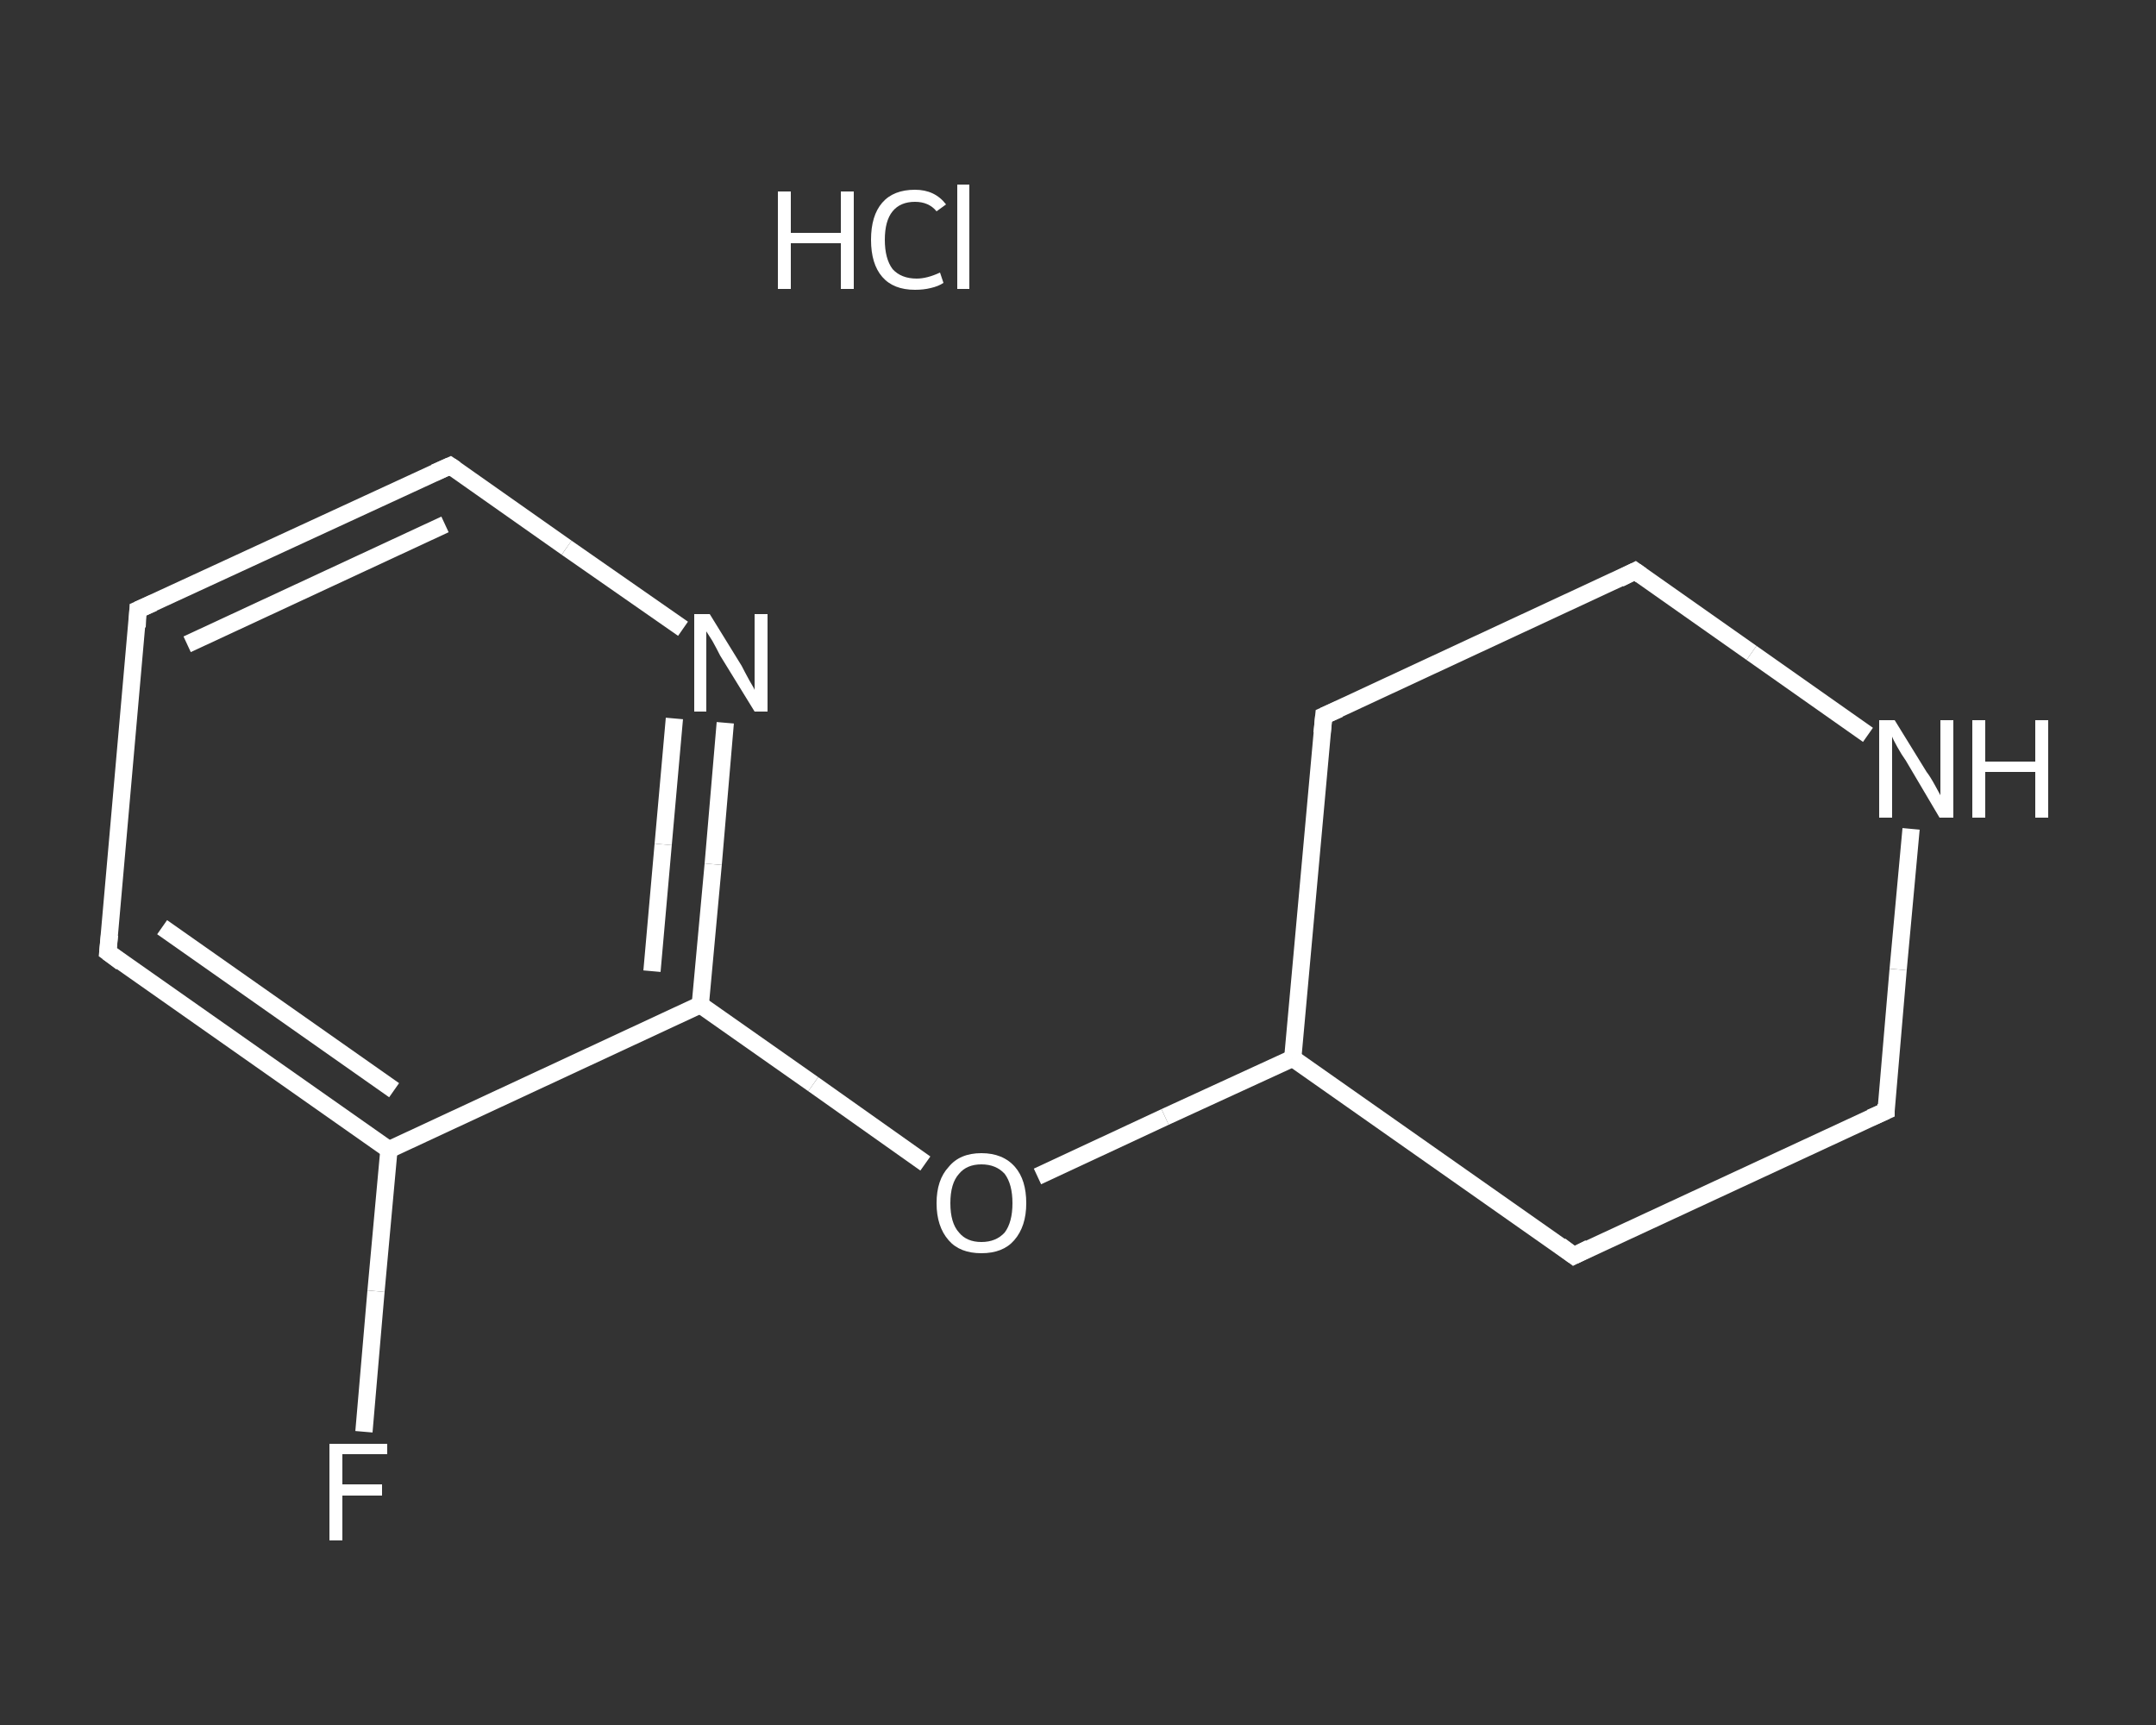 <?xml version='1.0' encoding='iso-8859-1'?>
<svg version='1.1' baseProfile='full'
              xmlns='http://www.w3.org/2000/svg'
                      xmlns:rdkit='http://www.rdkit.org/xml'
                      xmlns:xlink='http://www.w3.org/1999/xlink'
                  xml:space='preserve'
width='250px' height='200px' viewBox='0 0 250 200'>
<rect x="0" y="0" width="250" height="200" fill="#333333" stroke="none"/>
<!-- END OF HEADER -->
<rect style='opacity:1.0;fill:transparent;stroke:none' width='250.0' height='200.0' x='0.0' y='0.0'> </rect>
<path class='bond-0 atom-1 atom-2' d='M 42.2,166.0 L 43.6,149.7' style='fill:none;fill-rule:evenodd;stroke:#FFFFFF;stroke-width:2.0px;stroke-linecap:butt;stroke-linejoin:miter;stroke-opacity:1' />
<path class='bond-0 atom-1 atom-2' d='M 43.6,149.7 L 45.1,133.3' style='fill:none;fill-rule:evenodd;stroke:#FFFFFF;stroke-width:2.0px;stroke-linecap:butt;stroke-linejoin:miter;stroke-opacity:1' />
<path class='bond-1 atom-2 atom-3' d='M 45.1,133.3 L 12.5,110.4' style='fill:none;fill-rule:evenodd;stroke:#FFFFFF;stroke-width:2.0px;stroke-linecap:butt;stroke-linejoin:miter;stroke-opacity:1' />
<path class='bond-1 atom-2 atom-3' d='M 45.7,126.4 L 18.8,107.5' style='fill:none;fill-rule:evenodd;stroke:#FFFFFF;stroke-width:2.0px;stroke-linecap:butt;stroke-linejoin:miter;stroke-opacity:1' />
<path class='bond-2 atom-3 atom-4' d='M 12.5,110.4 L 16.0,70.7' style='fill:none;fill-rule:evenodd;stroke:#FFFFFF;stroke-width:2.0px;stroke-linecap:butt;stroke-linejoin:miter;stroke-opacity:1' />
<path class='bond-3 atom-4 atom-5' d='M 16.0,70.7 L 52.2,54.0' style='fill:none;fill-rule:evenodd;stroke:#FFFFFF;stroke-width:2.0px;stroke-linecap:butt;stroke-linejoin:miter;stroke-opacity:1' />
<path class='bond-3 atom-4 atom-5' d='M 21.7,74.7 L 51.6,60.8' style='fill:none;fill-rule:evenodd;stroke:#FFFFFF;stroke-width:2.0px;stroke-linecap:butt;stroke-linejoin:miter;stroke-opacity:1' />
<path class='bond-4 atom-5 atom-6' d='M 52.2,54.0 L 65.7,63.5' style='fill:none;fill-rule:evenodd;stroke:#FFFFFF;stroke-width:2.0px;stroke-linecap:butt;stroke-linejoin:miter;stroke-opacity:1' />
<path class='bond-4 atom-5 atom-6' d='M 65.7,63.5 L 79.2,72.9' style='fill:none;fill-rule:evenodd;stroke:#FFFFFF;stroke-width:2.0px;stroke-linecap:butt;stroke-linejoin:miter;stroke-opacity:1' />
<path class='bond-5 atom-6 atom-7' d='M 84.1,83.8 L 82.7,100.2' style='fill:none;fill-rule:evenodd;stroke:#FFFFFF;stroke-width:2.0px;stroke-linecap:butt;stroke-linejoin:miter;stroke-opacity:1' />
<path class='bond-5 atom-6 atom-7' d='M 82.7,100.2 L 81.2,116.5' style='fill:none;fill-rule:evenodd;stroke:#FFFFFF;stroke-width:2.0px;stroke-linecap:butt;stroke-linejoin:miter;stroke-opacity:1' />
<path class='bond-5 atom-6 atom-7' d='M 78.2,83.3 L 76.9,97.9' style='fill:none;fill-rule:evenodd;stroke:#FFFFFF;stroke-width:2.0px;stroke-linecap:butt;stroke-linejoin:miter;stroke-opacity:1' />
<path class='bond-5 atom-6 atom-7' d='M 76.9,97.9 L 75.6,112.6' style='fill:none;fill-rule:evenodd;stroke:#FFFFFF;stroke-width:2.0px;stroke-linecap:butt;stroke-linejoin:miter;stroke-opacity:1' />
<path class='bond-6 atom-7 atom-8' d='M 81.2,116.5 L 94.3,125.7' style='fill:none;fill-rule:evenodd;stroke:#FFFFFF;stroke-width:2.0px;stroke-linecap:butt;stroke-linejoin:miter;stroke-opacity:1' />
<path class='bond-6 atom-7 atom-8' d='M 94.3,125.7 L 107.3,134.9' style='fill:none;fill-rule:evenodd;stroke:#FFFFFF;stroke-width:2.0px;stroke-linecap:butt;stroke-linejoin:miter;stroke-opacity:1' />
<path class='bond-7 atom-8 atom-9' d='M 120.3,136.4 L 135.1,129.5' style='fill:none;fill-rule:evenodd;stroke:#FFFFFF;stroke-width:2.0px;stroke-linecap:butt;stroke-linejoin:miter;stroke-opacity:1' />
<path class='bond-7 atom-8 atom-9' d='M 135.1,129.5 L 149.9,122.7' style='fill:none;fill-rule:evenodd;stroke:#FFFFFF;stroke-width:2.0px;stroke-linecap:butt;stroke-linejoin:miter;stroke-opacity:1' />
<path class='bond-8 atom-9 atom-10' d='M 149.9,122.7 L 182.5,145.6' style='fill:none;fill-rule:evenodd;stroke:#FFFFFF;stroke-width:2.0px;stroke-linecap:butt;stroke-linejoin:miter;stroke-opacity:1' />
<path class='bond-9 atom-10 atom-11' d='M 182.5,145.6 L 218.7,128.8' style='fill:none;fill-rule:evenodd;stroke:#FFFFFF;stroke-width:2.0px;stroke-linecap:butt;stroke-linejoin:miter;stroke-opacity:1' />
<path class='bond-10 atom-11 atom-12' d='M 218.7,128.8 L 220.1,112.4' style='fill:none;fill-rule:evenodd;stroke:#FFFFFF;stroke-width:2.0px;stroke-linecap:butt;stroke-linejoin:miter;stroke-opacity:1' />
<path class='bond-10 atom-11 atom-12' d='M 220.1,112.4 L 221.6,96.1' style='fill:none;fill-rule:evenodd;stroke:#FFFFFF;stroke-width:2.0px;stroke-linecap:butt;stroke-linejoin:miter;stroke-opacity:1' />
<path class='bond-11 atom-12 atom-13' d='M 216.6,85.2 L 203.1,75.7' style='fill:none;fill-rule:evenodd;stroke:#FFFFFF;stroke-width:2.0px;stroke-linecap:butt;stroke-linejoin:miter;stroke-opacity:1' />
<path class='bond-11 atom-12 atom-13' d='M 203.1,75.7 L 189.6,66.2' style='fill:none;fill-rule:evenodd;stroke:#FFFFFF;stroke-width:2.0px;stroke-linecap:butt;stroke-linejoin:miter;stroke-opacity:1' />
<path class='bond-12 atom-13 atom-14' d='M 189.6,66.2 L 153.5,83.0' style='fill:none;fill-rule:evenodd;stroke:#FFFFFF;stroke-width:2.0px;stroke-linecap:butt;stroke-linejoin:miter;stroke-opacity:1' />
<path class='bond-13 atom-7 atom-2' d='M 81.2,116.5 L 45.1,133.3' style='fill:none;fill-rule:evenodd;stroke:#FFFFFF;stroke-width:2.0px;stroke-linecap:butt;stroke-linejoin:miter;stroke-opacity:1' />
<path class='bond-14 atom-14 atom-9' d='M 153.5,83.0 L 149.9,122.7' style='fill:none;fill-rule:evenodd;stroke:#FFFFFF;stroke-width:2.0px;stroke-linecap:butt;stroke-linejoin:miter;stroke-opacity:1' />
<path d='M 14.1,111.6 L 12.5,110.4 L 12.7,108.4' style='fill:none;stroke:#FFFFFF;stroke-width:2.0px;stroke-linecap:butt;stroke-linejoin:miter;stroke-opacity:1;' />
<path d='M 15.9,72.7 L 16.0,70.7 L 17.8,69.9' style='fill:none;stroke:#FFFFFF;stroke-width:2.0px;stroke-linecap:butt;stroke-linejoin:miter;stroke-opacity:1;' />
<path d='M 50.4,54.8 L 52.2,54.0 L 52.8,54.4' style='fill:none;stroke:#FFFFFF;stroke-width:2.0px;stroke-linecap:butt;stroke-linejoin:miter;stroke-opacity:1;' />
<path d='M 180.9,144.4 L 182.5,145.6 L 184.3,144.7' style='fill:none;stroke:#FFFFFF;stroke-width:2.0px;stroke-linecap:butt;stroke-linejoin:miter;stroke-opacity:1;' />
<path d='M 216.9,129.6 L 218.7,128.8 L 218.7,128.0' style='fill:none;stroke:#FFFFFF;stroke-width:2.0px;stroke-linecap:butt;stroke-linejoin:miter;stroke-opacity:1;' />
<path d='M 190.3,66.7 L 189.6,66.2 L 187.8,67.1' style='fill:none;stroke:#FFFFFF;stroke-width:2.0px;stroke-linecap:butt;stroke-linejoin:miter;stroke-opacity:1;' />
<path d='M 155.3,82.2 L 153.5,83.0 L 153.3,85.0' style='fill:none;stroke:#FFFFFF;stroke-width:2.0px;stroke-linecap:butt;stroke-linejoin:miter;stroke-opacity:1;' />
<path class='atom-0' d='M 90.2 22.2
L 91.7 22.2
L 91.7 27.0
L 97.5 27.0
L 97.5 22.2
L 99.0 22.2
L 99.0 33.5
L 97.5 33.5
L 97.5 28.2
L 91.7 28.2
L 91.7 33.5
L 90.2 33.5
L 90.2 22.2
' fill='#FFFFFF'/>
<path class='atom-0' d='M 101.0 27.8
Q 101.0 25.0, 102.3 23.5
Q 103.6 22.0, 106.1 22.0
Q 108.4 22.0, 109.7 23.7
L 108.6 24.5
Q 107.7 23.4, 106.1 23.4
Q 104.4 23.4, 103.5 24.5
Q 102.6 25.6, 102.6 27.8
Q 102.6 30.0, 103.5 31.2
Q 104.5 32.3, 106.3 32.3
Q 107.5 32.3, 109.0 31.6
L 109.4 32.8
Q 108.8 33.2, 107.9 33.4
Q 107.1 33.6, 106.1 33.6
Q 103.6 33.6, 102.3 32.1
Q 101.0 30.6, 101.0 27.8
' fill='#FFFFFF'/>
<path class='atom-0' d='M 111.0 21.4
L 112.4 21.4
L 112.4 33.5
L 111.0 33.5
L 111.0 21.4
' fill='#FFFFFF'/>
<path class='atom-1' d='M 38.2 167.4
L 44.9 167.4
L 44.9 168.6
L 39.7 168.6
L 39.7 172.1
L 44.3 172.1
L 44.3 173.4
L 39.7 173.4
L 39.7 178.6
L 38.2 178.6
L 38.2 167.4
' fill='#FFFFFF'/>
<path class='atom-6' d='M 82.3 71.2
L 86.0 77.2
Q 86.3 77.8, 86.9 78.9
Q 87.5 79.9, 87.5 80.0
L 87.5 71.2
L 89.0 71.2
L 89.0 82.5
L 87.5 82.5
L 83.5 76.0
Q 83.1 75.2, 82.6 74.3
Q 82.1 73.5, 81.9 73.2
L 81.9 82.5
L 80.5 82.5
L 80.5 71.2
L 82.3 71.2
' fill='#FFFFFF'/>
<path class='atom-8' d='M 108.6 139.5
Q 108.6 136.8, 110.0 135.3
Q 111.3 133.7, 113.8 133.7
Q 116.3 133.7, 117.7 135.3
Q 119.0 136.8, 119.0 139.5
Q 119.0 142.2, 117.6 143.8
Q 116.3 145.3, 113.8 145.3
Q 111.3 145.3, 110.0 143.8
Q 108.6 142.2, 108.6 139.5
M 113.8 144.0
Q 115.5 144.0, 116.5 142.9
Q 117.4 141.7, 117.4 139.5
Q 117.4 137.3, 116.5 136.1
Q 115.5 135.0, 113.8 135.0
Q 112.1 135.0, 111.2 136.1
Q 110.2 137.2, 110.2 139.5
Q 110.2 141.8, 111.2 142.9
Q 112.1 144.0, 113.8 144.0
' fill='#FFFFFF'/>
<path class='atom-12' d='M 219.7 83.5
L 223.4 89.5
Q 223.8 90.0, 224.4 91.1
Q 225.0 92.2, 225.0 92.2
L 225.0 83.5
L 226.5 83.5
L 226.5 94.8
L 224.9 94.8
L 221.0 88.2
Q 220.5 87.5, 220.0 86.6
Q 219.5 85.7, 219.4 85.4
L 219.4 94.8
L 217.9 94.8
L 217.9 83.5
L 219.7 83.5
' fill='#FFFFFF'/>
<path class='atom-12' d='M 228.7 83.5
L 230.2 83.5
L 230.2 88.3
L 236.0 88.3
L 236.0 83.5
L 237.5 83.5
L 237.5 94.8
L 236.0 94.8
L 236.0 89.5
L 230.2 89.5
L 230.2 94.8
L 228.7 94.8
L 228.7 83.5
' fill='#FFFFFF'/>
</svg>
